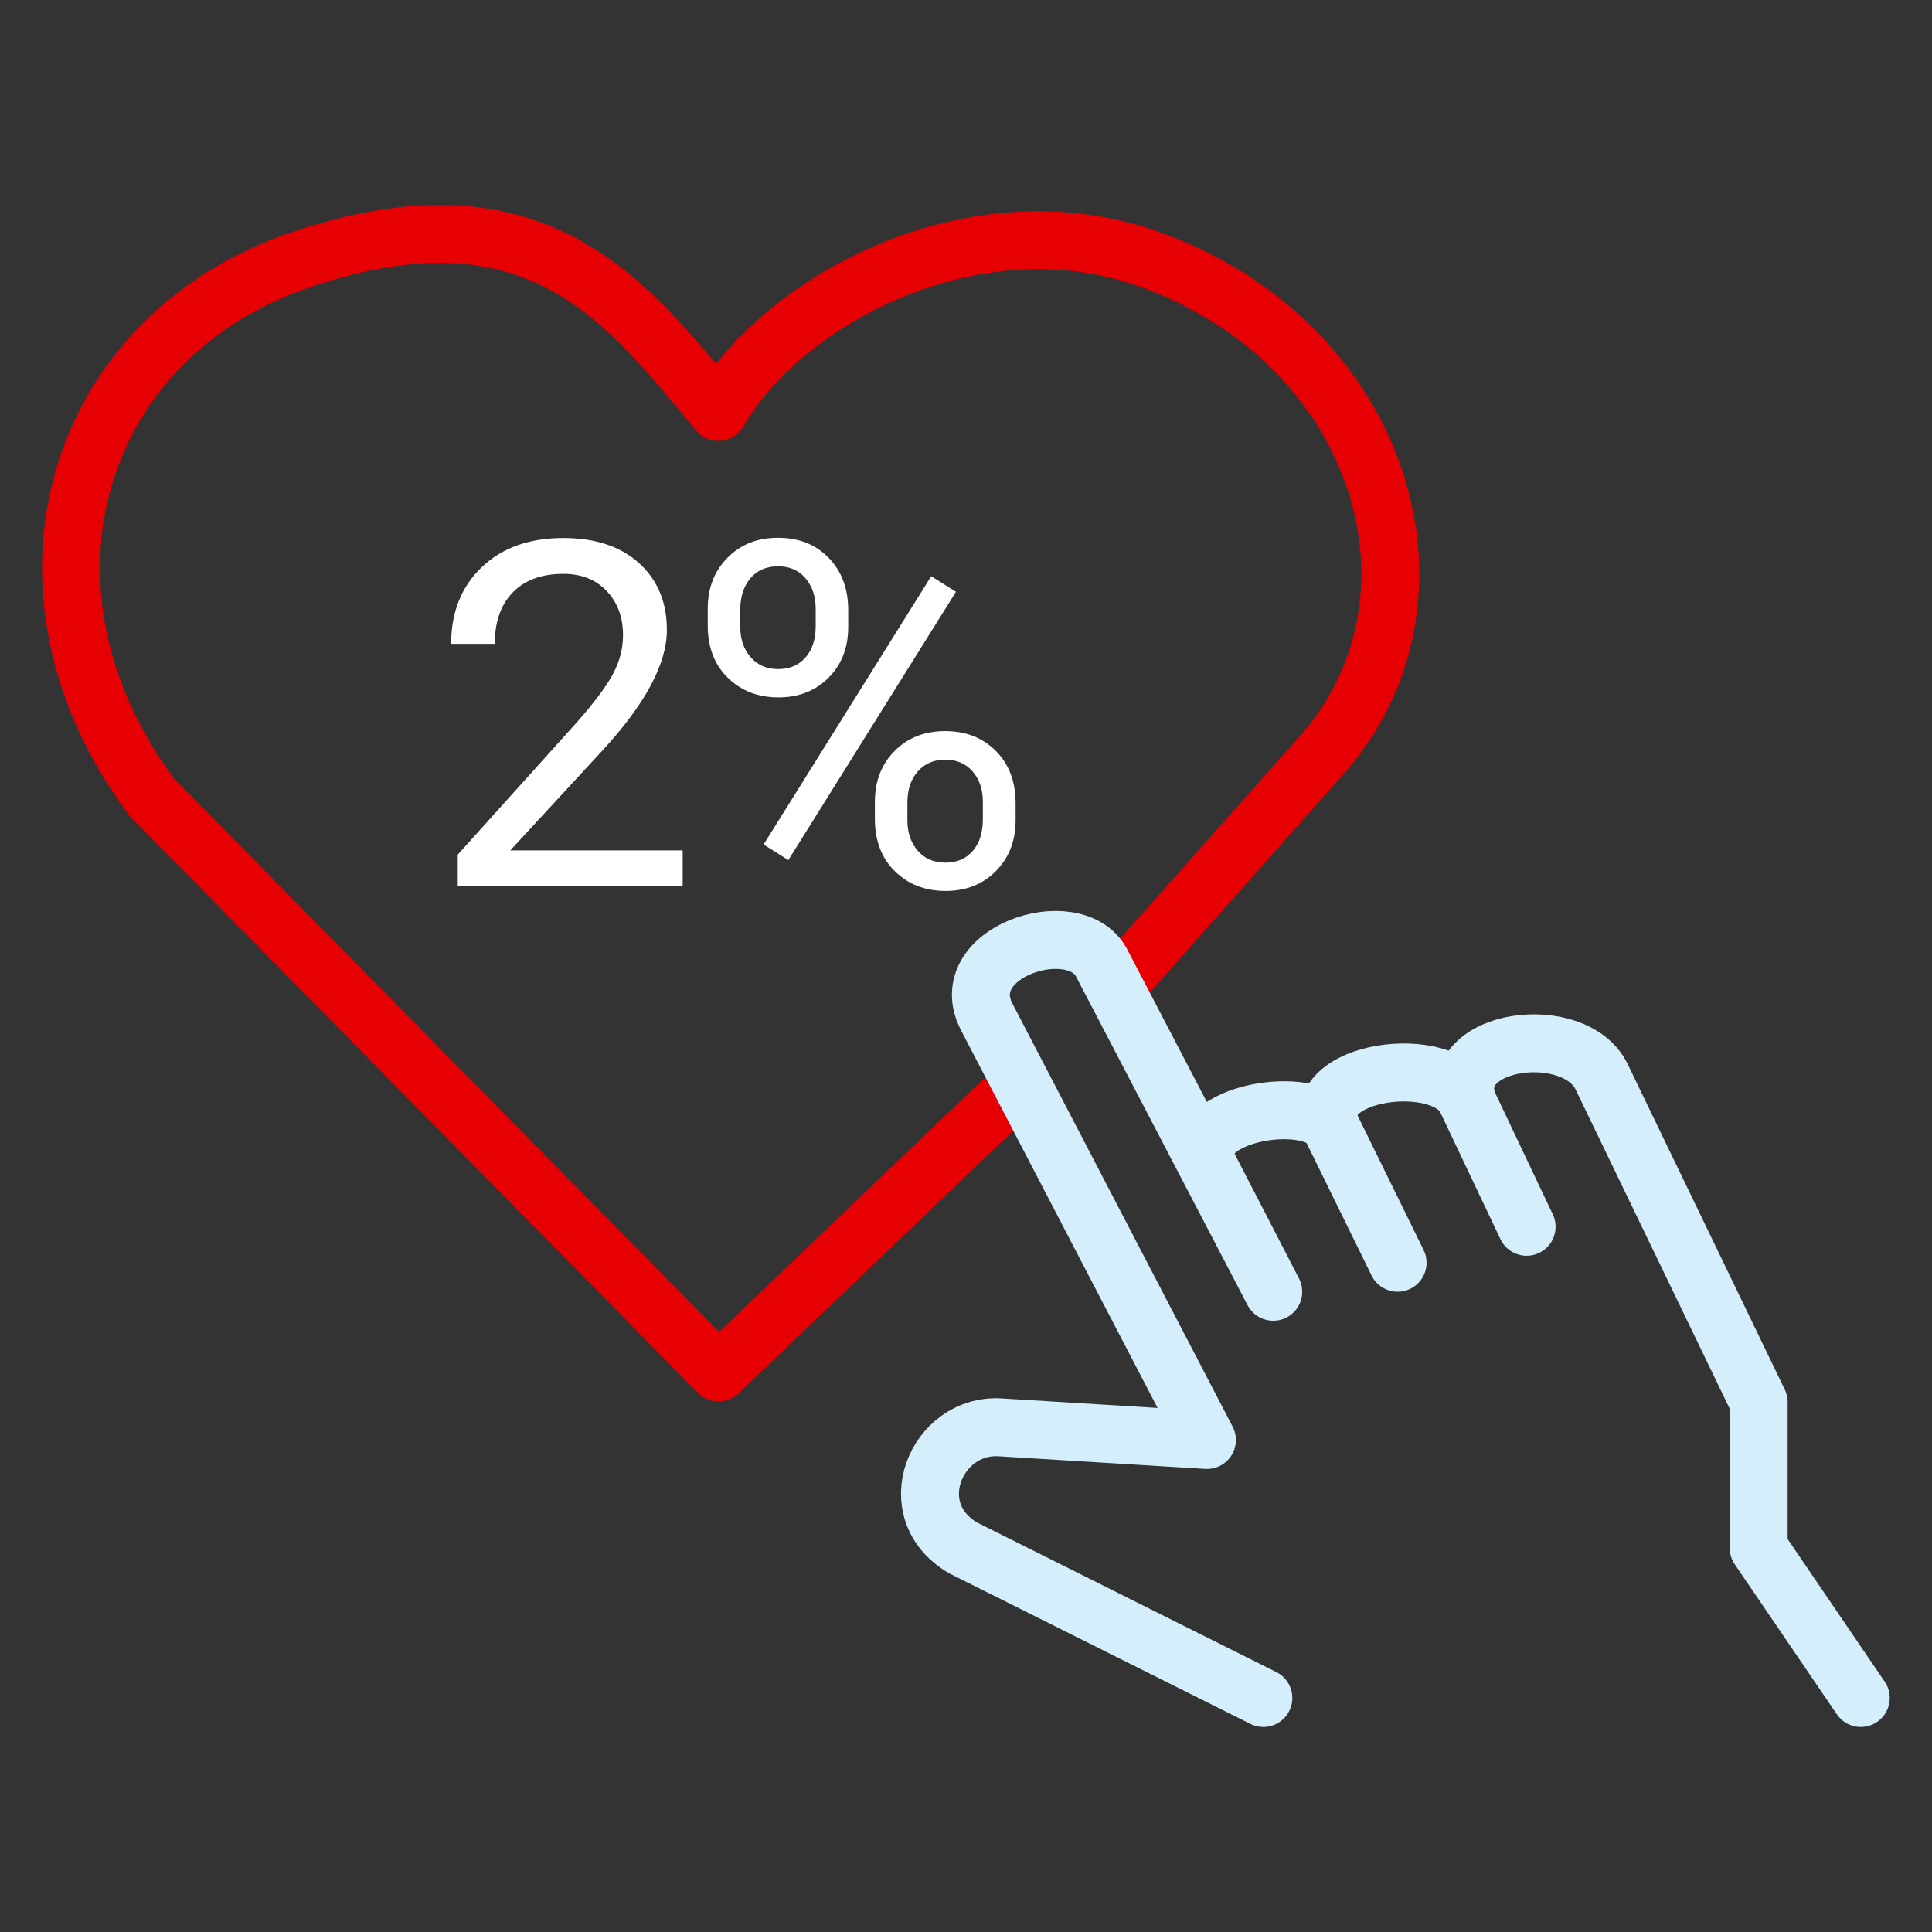 <?xml version="1.0" encoding="UTF-8" standalone="no"?>
<!DOCTYPE svg PUBLIC "-//W3C//DTD SVG 1.1//EN" "http://www.w3.org/Graphics/SVG/1.1/DTD/svg11.dtd">
<svg width="100%" height="100%" viewBox="0 0 300 300" version="1.1" xmlns="http://www.w3.org/2000/svg" xmlns:xlink="http://www.w3.org/1999/xlink" xml:space="preserve" xmlns:serif="http://www.serif.com/" style="fill-rule:evenodd;clip-rule:evenodd;stroke-linecap:round;stroke-linejoin:round;stroke-miterlimit:1.5;">
    <rect x="0" y="0" width="300" height="300" fill="#333333" stroke="none"/>
    <rect id="Artboard1" x="0" y="0" width="300" height="300" style="fill:none;"/>
    <g id="Artboard11" serif:id="Artboard1">
        <g transform="matrix(2.999,0,0,2.999,-202.667,2.749)">
            <path d="M126.066,49.391L135.902,38.304C143.205,30.215 139.224,16.904 127.171,12.533C117.943,9.186 107.987,14.731 104.78,20.413C100.036,14.739 95.428,8.373 83.146,12.533C71.483,16.483 67.389,29.552 75.449,40.374L104.78,70.148L119.363,56.203" style="fill:none;stroke:rgb(230,0,3);stroke-width:3px;"/>
        </g>
        <g transform="matrix(2.999,0,0,2.999,-202.667,2.749)">
            <path d="M163.924,87L158.637,79.233L158.637,71.68L150.495,54.813C149.091,51.988 142.507,52.822 143.555,56.135L146.622,62.602L143.555,56.135C142.515,53.494 135.159,54.502 136.533,57.52L139.941,64.465L136.533,57.52C135.646,55.673 129.11,56.642 130.069,59.315L133.503,65.967L124.588,48.886C123.154,46.347 116.91,48.397 118.679,51.758L130.069,73.642L119.34,72.986C116.041,72.802 114.154,77.305 117.452,79.233L132.991,87" style="fill:none;stroke:rgb(212,238,251);stroke-width:3px;"/>
        </g>
        <g transform="matrix(2.999,0,0,2.999,-207.769,2.674)">
            <path d="M104.626,44.983L92.98,44.983L92.98,43.359L99.133,36.523C100.044,35.49 100.673,34.649 101.019,34.002C101.364,33.356 101.537,32.686 101.537,31.994C101.537,31.067 101.257,30.306 100.695,29.712C100.133,29.118 99.385,28.821 98.449,28.821C97.326,28.821 96.453,29.14 95.831,29.779C95.208,30.418 94.897,31.307 94.897,32.446L92.638,32.446C92.638,30.81 93.165,29.488 94.219,28.479C95.273,27.47 96.683,26.965 98.449,26.965C100.101,26.965 101.407,27.398 102.367,28.265C103.328,29.132 103.808,30.285 103.808,31.726C103.808,33.476 102.693,35.559 100.463,37.976L95.702,43.139L104.626,43.139L104.626,44.983Z" style="fill:white;fill-rule:nonzero;"/>
            <path d="M105.923,30.627C105.923,29.561 106.263,28.682 106.942,27.991C107.622,27.299 108.495,26.953 109.561,26.953C110.643,26.953 111.52,27.301 112.191,27.997C112.863,28.692 113.198,29.594 113.198,30.7L113.198,31.567C113.198,32.641 112.859,33.518 112.179,34.198C111.5,34.877 110.635,35.217 109.585,35.217C108.527,35.217 107.652,34.877 106.961,34.198C106.269,33.518 105.923,32.613 105.923,31.482L105.923,30.627ZM107.608,31.567C107.608,32.202 107.787,32.725 108.145,33.136C108.503,33.547 108.983,33.752 109.585,33.752C110.163,33.752 110.629,33.553 110.983,33.154C111.337,32.755 111.514,32.21 111.514,31.518L111.514,30.627C111.514,29.992 111.339,29.468 110.989,29.053C110.639,28.637 110.163,28.43 109.561,28.43C108.958,28.43 108.482,28.637 108.132,29.053C107.782,29.468 107.608,30.009 107.608,30.676L107.608,31.567ZM114.578,40.625C114.578,39.559 114.917,38.682 115.597,37.994C116.277,37.307 117.149,36.963 118.215,36.963C119.282,36.963 120.156,37.304 120.84,37.988C121.524,38.672 121.865,39.579 121.865,40.71L121.865,41.577C121.865,42.643 121.526,43.52 120.846,44.208C120.167,44.895 119.298,45.239 118.24,45.239C117.182,45.239 116.307,44.899 115.615,44.22C114.924,43.54 114.578,42.635 114.578,41.504L114.578,40.625ZM116.262,41.577C116.262,42.22 116.441,42.747 116.799,43.158C117.157,43.569 117.638,43.774 118.24,43.774C118.826,43.774 119.294,43.573 119.644,43.17C119.994,42.767 120.169,42.22 120.169,41.528L120.169,40.625C120.169,39.982 119.992,39.457 119.638,39.05C119.284,38.643 118.809,38.44 118.215,38.44C117.638,38.44 117.168,38.641 116.806,39.044C116.443,39.447 116.262,39.99 116.262,40.674L116.262,41.577ZM110.098,43.64L108.816,42.834L117.495,28.943L118.777,29.748L110.098,43.64Z" style="fill:white;fill-rule:nonzero;"/>
        </g>
    </g>
</svg>
